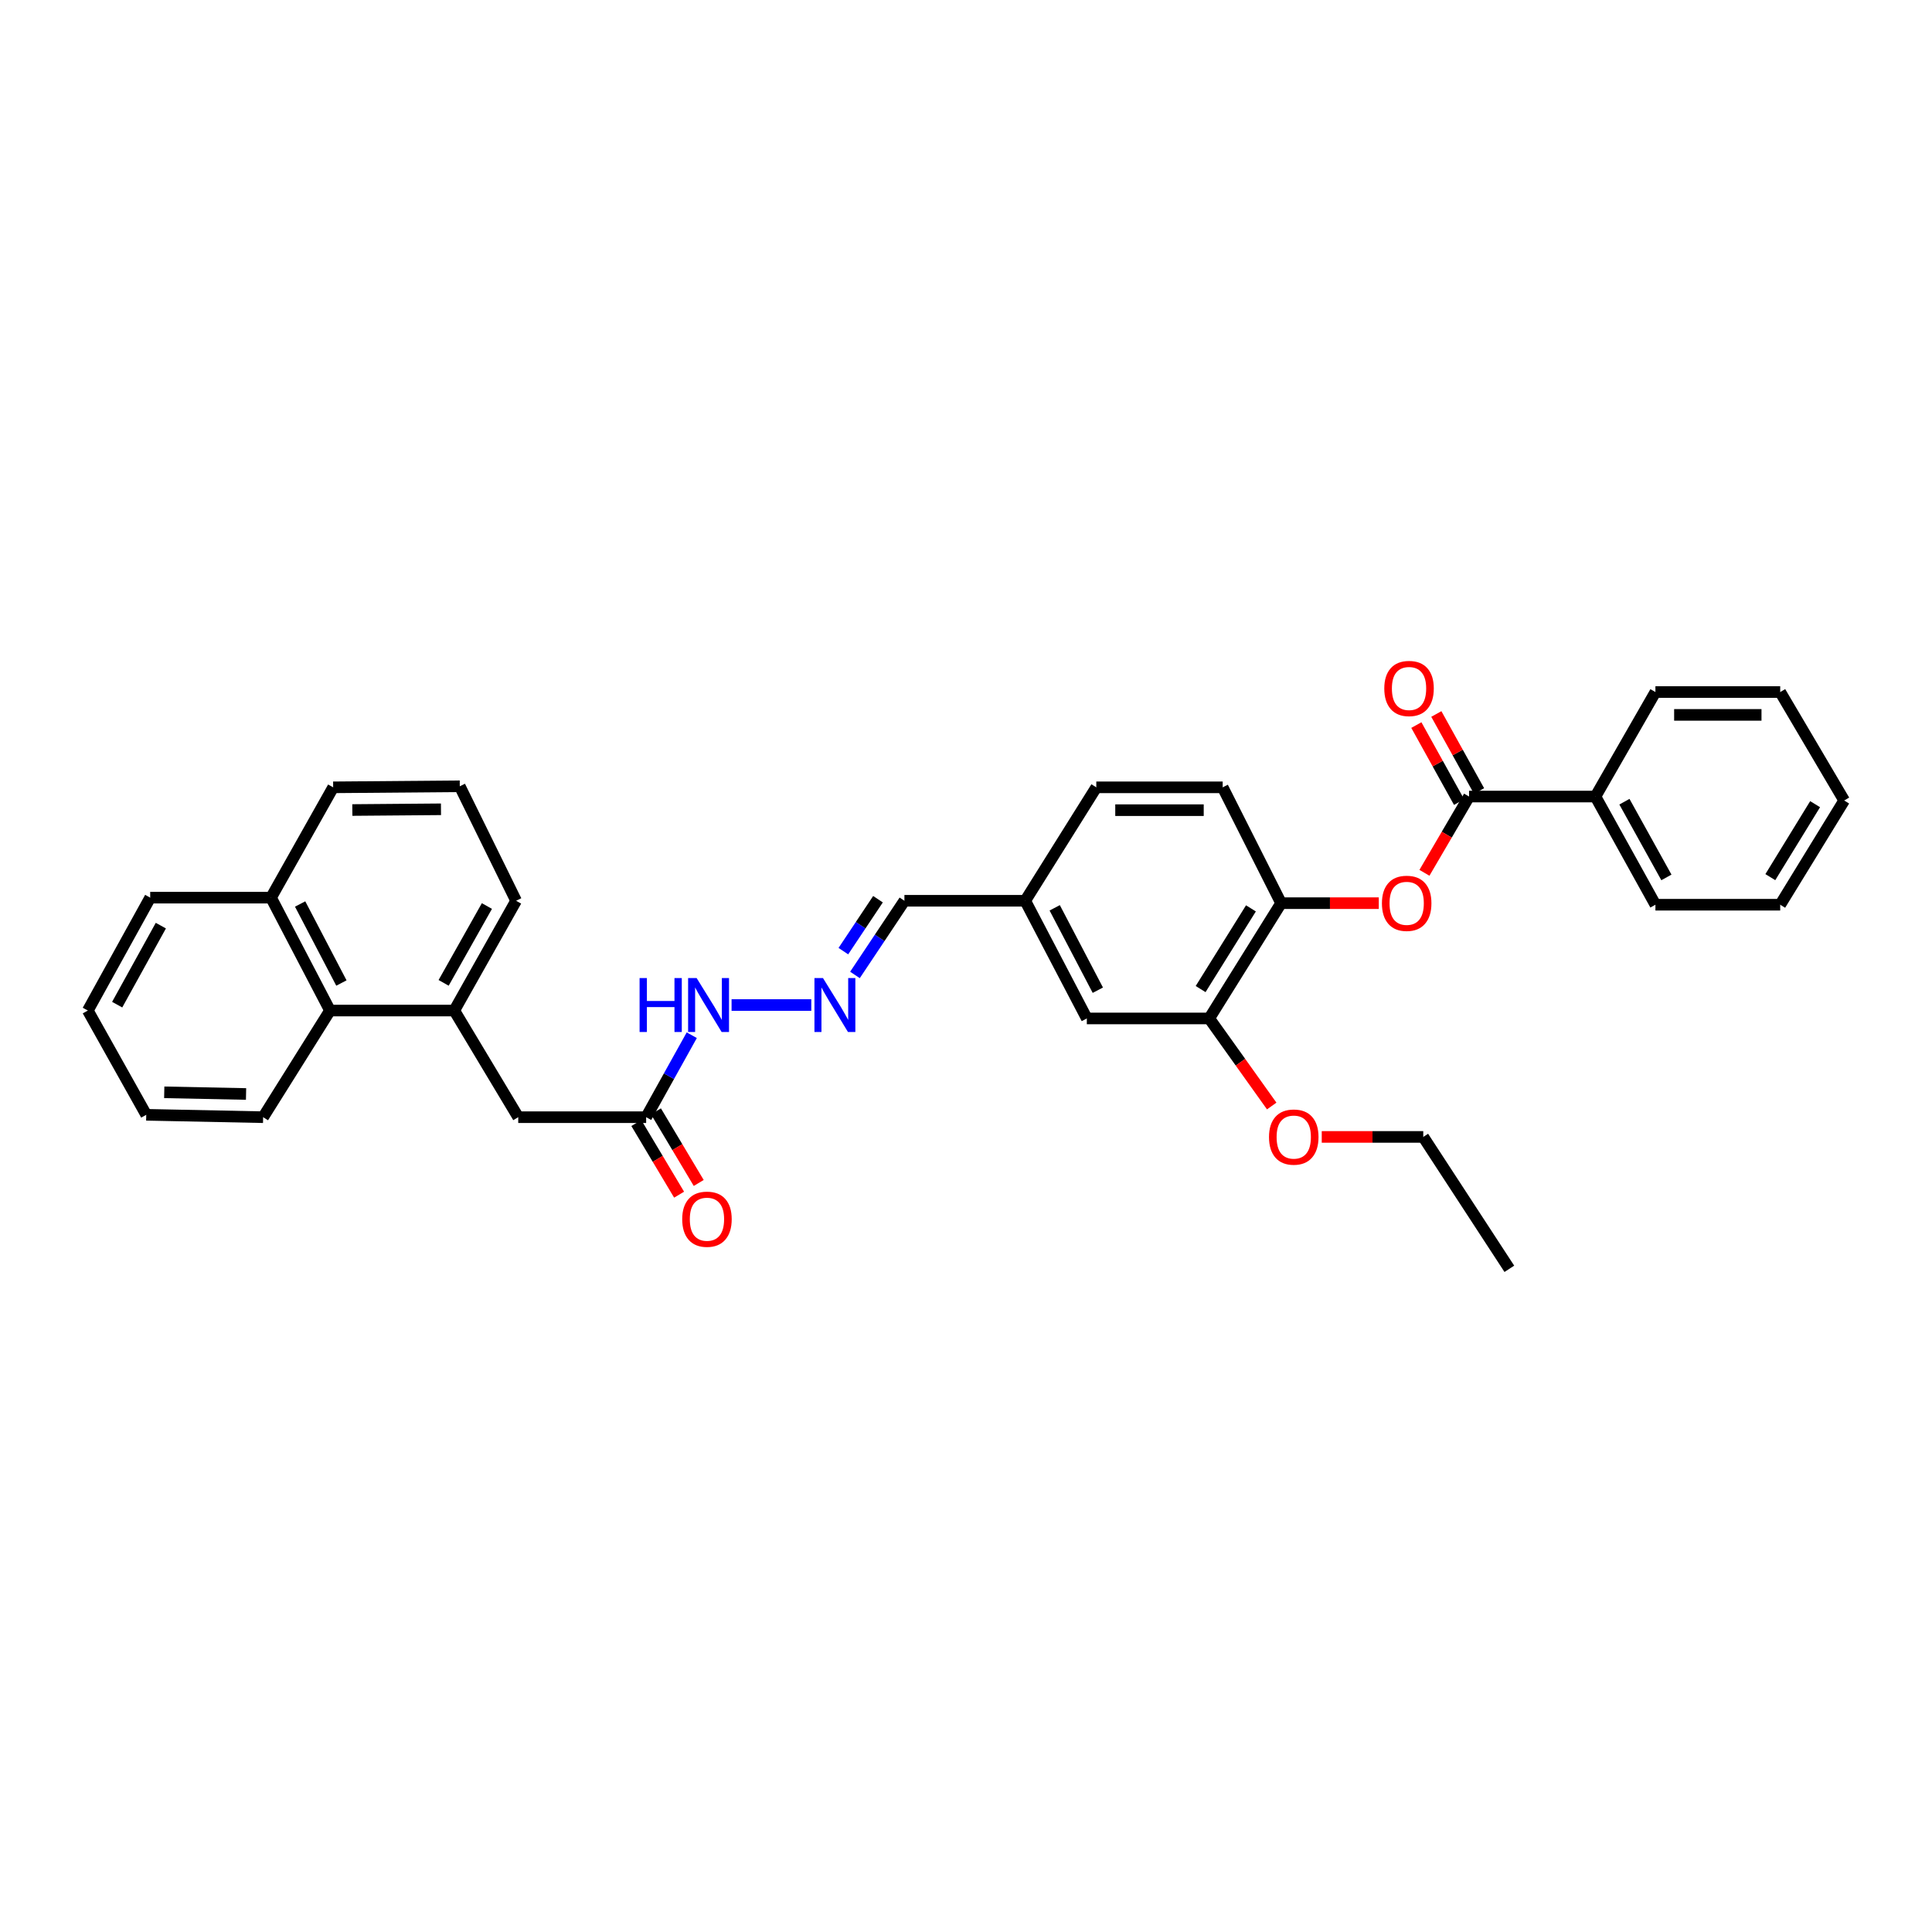 <?xml version='1.0' encoding='iso-8859-1'?>
<svg version='1.1' baseProfile='full'
              xmlns='http://www.w3.org/2000/svg'
                      xmlns:rdkit='http://www.rdkit.org/xml'
                      xmlns:xlink='http://www.w3.org/1999/xlink'
                  xml:space='preserve'
width='1000px' height='1000px' viewBox='0 0 1000 1000'>
<!-- END OF HEADER -->
<rect style='opacity:1.0;fill:#FFFFFF;stroke:none' width='1000' height='1000' x='0' y='0'> </rect>
<path class='bond-0' d='M 760.383,412.29 L 748.835,432.028' style='fill:none;fill-rule:evenodd;stroke:#000000;stroke-width:6px;stroke-linecap:butt;stroke-linejoin:miter;stroke-opacity:1' />
<path class='bond-0' d='M 748.835,432.028 L 737.287,451.766' style='fill:none;fill-rule:evenodd;stroke:#FF0000;stroke-width:6px;stroke-linecap:butt;stroke-linejoin:miter;stroke-opacity:1' />
<path class='bond-8' d='M 765.555,409.421 L 754.5,389.491' style='fill:none;fill-rule:evenodd;stroke:#000000;stroke-width:6px;stroke-linecap:butt;stroke-linejoin:miter;stroke-opacity:1' />
<path class='bond-8' d='M 754.5,389.491 L 743.445,369.56' style='fill:none;fill-rule:evenodd;stroke:#FF0000;stroke-width:6px;stroke-linecap:butt;stroke-linejoin:miter;stroke-opacity:1' />
<path class='bond-8' d='M 755.212,415.158 L 744.157,395.228' style='fill:none;fill-rule:evenodd;stroke:#000000;stroke-width:6px;stroke-linecap:butt;stroke-linejoin:miter;stroke-opacity:1' />
<path class='bond-8' d='M 744.157,395.228 L 733.102,375.297' style='fill:none;fill-rule:evenodd;stroke:#FF0000;stroke-width:6px;stroke-linecap:butt;stroke-linejoin:miter;stroke-opacity:1' />
<path class='bond-9' d='M 760.383,412.29 L 825.796,412.29' style='fill:none;fill-rule:evenodd;stroke:#000000;stroke-width:6px;stroke-linecap:butt;stroke-linejoin:miter;stroke-opacity:1' />
<path class='bond-1' d='M 713.656,467.478 L 688.376,467.478' style='fill:none;fill-rule:evenodd;stroke:#FF0000;stroke-width:6px;stroke-linecap:butt;stroke-linejoin:miter;stroke-opacity:1' />
<path class='bond-1' d='M 688.376,467.478 L 663.095,467.478' style='fill:none;fill-rule:evenodd;stroke:#000000;stroke-width:6px;stroke-linecap:butt;stroke-linejoin:miter;stroke-opacity:1' />
<path class='bond-3' d='M 663.095,467.478 L 625.898,527.148' style='fill:none;fill-rule:evenodd;stroke:#000000;stroke-width:6px;stroke-linecap:butt;stroke-linejoin:miter;stroke-opacity:1' />
<path class='bond-3' d='M 647.479,470.172 L 621.44,511.941' style='fill:none;fill-rule:evenodd;stroke:#000000;stroke-width:6px;stroke-linecap:butt;stroke-linejoin:miter;stroke-opacity:1' />
<path class='bond-13' d='M 663.095,467.478 L 632.856,407.519' style='fill:none;fill-rule:evenodd;stroke:#000000;stroke-width:6px;stroke-linecap:butt;stroke-linejoin:miter;stroke-opacity:1' />
<path class='bond-2' d='M 235.129,523.055 L 268.239,578.256' style='fill:none;fill-rule:evenodd;stroke:#000000;stroke-width:6px;stroke-linecap:butt;stroke-linejoin:miter;stroke-opacity:1' />
<path class='bond-6' d='M 235.129,523.055 L 170.807,523.055' style='fill:none;fill-rule:evenodd;stroke:#000000;stroke-width:6px;stroke-linecap:butt;stroke-linejoin:miter;stroke-opacity:1' />
<path class='bond-19' d='M 235.129,523.055 L 267.129,466.236' style='fill:none;fill-rule:evenodd;stroke:#000000;stroke-width:6px;stroke-linecap:butt;stroke-linejoin:miter;stroke-opacity:1' />
<path class='bond-19' d='M 229.623,508.728 L 252.023,468.955' style='fill:none;fill-rule:evenodd;stroke:#000000;stroke-width:6px;stroke-linecap:butt;stroke-linejoin:miter;stroke-opacity:1' />
<path class='bond-11' d='M 625.898,527.148 L 562.541,527.148' style='fill:none;fill-rule:evenodd;stroke:#000000;stroke-width:6px;stroke-linecap:butt;stroke-linejoin:miter;stroke-opacity:1' />
<path class='bond-18' d='M 625.898,527.148 L 642.065,549.809' style='fill:none;fill-rule:evenodd;stroke:#000000;stroke-width:6px;stroke-linecap:butt;stroke-linejoin:miter;stroke-opacity:1' />
<path class='bond-18' d='M 642.065,549.809 L 658.233,572.47' style='fill:none;fill-rule:evenodd;stroke:#FF0000;stroke-width:6px;stroke-linecap:butt;stroke-linejoin:miter;stroke-opacity:1' />
<path class='bond-4' d='M 334.447,578.256 L 346.254,557.038' style='fill:none;fill-rule:evenodd;stroke:#000000;stroke-width:6px;stroke-linecap:butt;stroke-linejoin:miter;stroke-opacity:1' />
<path class='bond-4' d='M 346.254,557.038 L 358.06,535.82' style='fill:none;fill-rule:evenodd;stroke:#0000FF;stroke-width:6px;stroke-linecap:butt;stroke-linejoin:miter;stroke-opacity:1' />
<path class='bond-7' d='M 334.447,578.256 L 268.239,578.256' style='fill:none;fill-rule:evenodd;stroke:#000000;stroke-width:6px;stroke-linecap:butt;stroke-linejoin:miter;stroke-opacity:1' />
<path class='bond-12' d='M 329.369,581.288 L 340.436,599.825' style='fill:none;fill-rule:evenodd;stroke:#000000;stroke-width:6px;stroke-linecap:butt;stroke-linejoin:miter;stroke-opacity:1' />
<path class='bond-12' d='M 340.436,599.825 L 351.502,618.363' style='fill:none;fill-rule:evenodd;stroke:#FF0000;stroke-width:6px;stroke-linecap:butt;stroke-linejoin:miter;stroke-opacity:1' />
<path class='bond-12' d='M 339.525,575.225 L 350.591,593.763' style='fill:none;fill-rule:evenodd;stroke:#000000;stroke-width:6px;stroke-linecap:butt;stroke-linejoin:miter;stroke-opacity:1' />
<path class='bond-12' d='M 350.591,593.763 L 361.658,612.3' style='fill:none;fill-rule:evenodd;stroke:#FF0000;stroke-width:6px;stroke-linecap:butt;stroke-linejoin:miter;stroke-opacity:1' />
<path class='bond-5' d='M 442.529,504.625 L 455.327,485.431' style='fill:none;fill-rule:evenodd;stroke:#0000FF;stroke-width:6px;stroke-linecap:butt;stroke-linejoin:miter;stroke-opacity:1' />
<path class='bond-5' d='M 455.327,485.431 L 468.125,466.236' style='fill:none;fill-rule:evenodd;stroke:#000000;stroke-width:6px;stroke-linecap:butt;stroke-linejoin:miter;stroke-opacity:1' />
<path class='bond-5' d='M 436.528,492.305 L 445.486,478.869' style='fill:none;fill-rule:evenodd;stroke:#0000FF;stroke-width:6px;stroke-linecap:butt;stroke-linejoin:miter;stroke-opacity:1' />
<path class='bond-5' d='M 445.486,478.869 L 454.445,465.433' style='fill:none;fill-rule:evenodd;stroke:#000000;stroke-width:6px;stroke-linecap:butt;stroke-linejoin:miter;stroke-opacity:1' />
<path class='bond-10' d='M 419.922,520.203 L 378.665,520.203' style='fill:none;fill-rule:evenodd;stroke:#0000FF;stroke-width:6px;stroke-linecap:butt;stroke-linejoin:miter;stroke-opacity:1' />
<path class='bond-15' d='M 170.807,523.055 L 140.285,464.62' style='fill:none;fill-rule:evenodd;stroke:#000000;stroke-width:6px;stroke-linecap:butt;stroke-linejoin:miter;stroke-opacity:1' />
<path class='bond-15' d='M 176.712,508.814 L 155.347,467.909' style='fill:none;fill-rule:evenodd;stroke:#000000;stroke-width:6px;stroke-linecap:butt;stroke-linejoin:miter;stroke-opacity:1' />
<path class='bond-21' d='M 170.807,523.055 L 136.191,578.256' style='fill:none;fill-rule:evenodd;stroke:#000000;stroke-width:6px;stroke-linecap:butt;stroke-linejoin:miter;stroke-opacity:1' />
<path class='bond-23' d='M 825.796,412.29 L 856.843,468.286' style='fill:none;fill-rule:evenodd;stroke:#000000;stroke-width:6px;stroke-linecap:butt;stroke-linejoin:miter;stroke-opacity:1' />
<path class='bond-23' d='M 840.797,414.954 L 862.53,454.152' style='fill:none;fill-rule:evenodd;stroke:#000000;stroke-width:6px;stroke-linecap:butt;stroke-linejoin:miter;stroke-opacity:1' />
<path class='bond-24' d='M 825.796,412.29 L 856.843,358.198' style='fill:none;fill-rule:evenodd;stroke:#000000;stroke-width:6px;stroke-linecap:butt;stroke-linejoin:miter;stroke-opacity:1' />
<path class='bond-34' d='M 562.541,527.148 L 530.653,466.236' style='fill:none;fill-rule:evenodd;stroke:#000000;stroke-width:6px;stroke-linecap:butt;stroke-linejoin:miter;stroke-opacity:1' />
<path class='bond-34' d='M 568.237,512.526 L 545.915,469.887' style='fill:none;fill-rule:evenodd;stroke:#000000;stroke-width:6px;stroke-linecap:butt;stroke-linejoin:miter;stroke-opacity:1' />
<path class='bond-17' d='M 632.856,407.519 L 567.443,407.519' style='fill:none;fill-rule:evenodd;stroke:#000000;stroke-width:6px;stroke-linecap:butt;stroke-linejoin:miter;stroke-opacity:1' />
<path class='bond-17' d='M 623.044,419.347 L 577.255,419.347' style='fill:none;fill-rule:evenodd;stroke:#000000;stroke-width:6px;stroke-linecap:butt;stroke-linejoin:miter;stroke-opacity:1' />
<path class='bond-14' d='M 468.125,466.236 L 530.653,466.236' style='fill:none;fill-rule:evenodd;stroke:#000000;stroke-width:6px;stroke-linecap:butt;stroke-linejoin:miter;stroke-opacity:1' />
<path class='bond-25' d='M 140.285,464.62 L 77.744,464.62' style='fill:none;fill-rule:evenodd;stroke:#000000;stroke-width:6px;stroke-linecap:butt;stroke-linejoin:miter;stroke-opacity:1' />
<path class='bond-35' d='M 140.285,464.62 L 172.443,407.519' style='fill:none;fill-rule:evenodd;stroke:#000000;stroke-width:6px;stroke-linecap:butt;stroke-linejoin:miter;stroke-opacity:1' />
<path class='bond-16' d='M 530.653,466.236 L 567.443,407.519' style='fill:none;fill-rule:evenodd;stroke:#000000;stroke-width:6px;stroke-linecap:butt;stroke-linejoin:miter;stroke-opacity:1' />
<path class='bond-26' d='M 684.135,588.467 L 710.405,588.467' style='fill:none;fill-rule:evenodd;stroke:#FF0000;stroke-width:6px;stroke-linecap:butt;stroke-linejoin:miter;stroke-opacity:1' />
<path class='bond-26' d='M 710.405,588.467 L 736.676,588.467' style='fill:none;fill-rule:evenodd;stroke:#000000;stroke-width:6px;stroke-linecap:butt;stroke-linejoin:miter;stroke-opacity:1' />
<path class='bond-20' d='M 267.129,466.236 L 237.981,406.98' style='fill:none;fill-rule:evenodd;stroke:#000000;stroke-width:6px;stroke-linecap:butt;stroke-linejoin:miter;stroke-opacity:1' />
<path class='bond-22' d='M 237.981,406.98 L 172.443,407.519' style='fill:none;fill-rule:evenodd;stroke:#000000;stroke-width:6px;stroke-linecap:butt;stroke-linejoin:miter;stroke-opacity:1' />
<path class='bond-22' d='M 228.247,418.888 L 182.371,419.265' style='fill:none;fill-rule:evenodd;stroke:#000000;stroke-width:6px;stroke-linecap:butt;stroke-linejoin:miter;stroke-opacity:1' />
<path class='bond-28' d='M 136.191,578.256 L 75.694,577.021' style='fill:none;fill-rule:evenodd;stroke:#000000;stroke-width:6px;stroke-linecap:butt;stroke-linejoin:miter;stroke-opacity:1' />
<path class='bond-28' d='M 127.358,566.246 L 85.01,565.381' style='fill:none;fill-rule:evenodd;stroke:#000000;stroke-width:6px;stroke-linecap:butt;stroke-linejoin:miter;stroke-opacity:1' />
<path class='bond-29' d='M 856.843,468.286 L 921.435,468.286' style='fill:none;fill-rule:evenodd;stroke:#000000;stroke-width:6px;stroke-linecap:butt;stroke-linejoin:miter;stroke-opacity:1' />
<path class='bond-30' d='M 856.843,358.198 L 921.435,358.198' style='fill:none;fill-rule:evenodd;stroke:#000000;stroke-width:6px;stroke-linecap:butt;stroke-linejoin:miter;stroke-opacity:1' />
<path class='bond-30' d='M 866.532,370.026 L 911.746,370.026' style='fill:none;fill-rule:evenodd;stroke:#000000;stroke-width:6px;stroke-linecap:butt;stroke-linejoin:miter;stroke-opacity:1' />
<path class='bond-36' d='M 77.744,464.62 L 45.455,523.055' style='fill:none;fill-rule:evenodd;stroke:#000000;stroke-width:6px;stroke-linecap:butt;stroke-linejoin:miter;stroke-opacity:1' />
<path class='bond-36' d='M 83.253,479.105 L 60.65,520.01' style='fill:none;fill-rule:evenodd;stroke:#000000;stroke-width:6px;stroke-linecap:butt;stroke-linejoin:miter;stroke-opacity:1' />
<path class='bond-27' d='M 736.676,588.467 L 781.233,656.739' style='fill:none;fill-rule:evenodd;stroke:#000000;stroke-width:6px;stroke-linecap:butt;stroke-linejoin:miter;stroke-opacity:1' />
<path class='bond-31' d='M 75.694,577.021 L 45.455,523.055' style='fill:none;fill-rule:evenodd;stroke:#000000;stroke-width:6px;stroke-linecap:butt;stroke-linejoin:miter;stroke-opacity:1' />
<path class='bond-33' d='M 921.435,468.286 L 954.545,414.333' style='fill:none;fill-rule:evenodd;stroke:#000000;stroke-width:6px;stroke-linecap:butt;stroke-linejoin:miter;stroke-opacity:1' />
<path class='bond-33' d='M 916.321,454.007 L 939.498,416.24' style='fill:none;fill-rule:evenodd;stroke:#000000;stroke-width:6px;stroke-linecap:butt;stroke-linejoin:miter;stroke-opacity:1' />
<path class='bond-32' d='M 921.435,358.198 L 954.545,414.333' style='fill:none;fill-rule:evenodd;stroke:#000000;stroke-width:6px;stroke-linecap:butt;stroke-linejoin:miter;stroke-opacity:1' />
<path  class='atom-1' d='M 715.281 467.557
Q 715.281 460.855, 718.593 457.109
Q 721.904 453.364, 728.094 453.364
Q 734.284 453.364, 737.596 457.109
Q 740.907 460.855, 740.907 467.557
Q 740.907 474.338, 737.556 478.202
Q 734.205 482.026, 728.094 482.026
Q 721.944 482.026, 718.593 478.202
Q 715.281 474.378, 715.281 467.557
M 728.094 478.872
Q 732.352 478.872, 734.639 476.033
Q 736.965 473.155, 736.965 467.557
Q 736.965 462.077, 734.639 459.317
Q 732.352 456.518, 728.094 456.518
Q 723.836 456.518, 721.51 459.278
Q 719.223 462.038, 719.223 467.557
Q 719.223 473.195, 721.51 476.033
Q 723.836 478.872, 728.094 478.872
' fill='#FF0000'/>
<path  class='atom-6' d='M 425.973 506.246
L 435.119 521.031
Q 436.026 522.489, 437.485 525.131
Q 438.944 527.772, 439.022 527.93
L 439.022 506.246
L 442.728 506.246
L 442.728 534.159
L 438.904 534.159
L 429.087 517.995
Q 427.944 516.103, 426.722 513.934
Q 425.539 511.766, 425.184 511.096
L 425.184 534.159
L 421.557 534.159
L 421.557 506.246
L 425.973 506.246
' fill='#0000FF'/>
<path  class='atom-9' d='M 716.503 356.358
Q 716.503 349.656, 719.815 345.911
Q 723.127 342.165, 729.316 342.165
Q 735.506 342.165, 738.818 345.911
Q 742.129 349.656, 742.129 356.358
Q 742.129 363.14, 738.778 367.003
Q 735.427 370.828, 729.316 370.828
Q 723.166 370.828, 719.815 367.003
Q 716.503 363.179, 716.503 356.358
M 729.316 367.673
Q 733.574 367.673, 735.861 364.835
Q 738.187 361.957, 738.187 356.358
Q 738.187 350.878, 735.861 348.119
Q 733.574 345.319, 729.316 345.319
Q 725.058 345.319, 722.732 348.079
Q 720.446 350.839, 720.446 356.358
Q 720.446 361.996, 722.732 364.835
Q 725.058 367.673, 729.316 367.673
' fill='#FF0000'/>
<path  class='atom-11' d='M 331.05 506.246
L 334.835 506.246
L 334.835 518.113
L 349.107 518.113
L 349.107 506.246
L 352.892 506.246
L 352.892 534.159
L 349.107 534.159
L 349.107 521.267
L 334.835 521.267
L 334.835 534.159
L 331.05 534.159
L 331.05 506.246
' fill='#0000FF'/>
<path  class='atom-11' d='M 360.58 506.246
L 369.726 521.031
Q 370.633 522.489, 372.092 525.131
Q 373.55 527.772, 373.629 527.93
L 373.629 506.246
L 377.335 506.246
L 377.335 534.159
L 373.511 534.159
L 363.694 517.995
Q 362.551 516.103, 361.329 513.934
Q 360.146 511.766, 359.791 511.096
L 359.791 534.159
L 356.164 534.159
L 356.164 506.246
L 360.58 506.246
' fill='#0000FF'/>
<path  class='atom-13' d='M 353.109 631.06
Q 353.109 624.357, 356.42 620.612
Q 359.732 616.867, 365.922 616.867
Q 372.111 616.867, 375.423 620.612
Q 378.735 624.357, 378.735 631.06
Q 378.735 637.841, 375.384 641.704
Q 372.033 645.529, 365.922 645.529
Q 359.771 645.529, 356.42 641.704
Q 353.109 637.88, 353.109 631.06
M 365.922 642.375
Q 370.18 642.375, 372.466 639.536
Q 374.792 636.658, 374.792 631.06
Q 374.792 625.58, 372.466 622.82
Q 370.18 620.021, 365.922 620.021
Q 361.664 620.021, 359.338 622.78
Q 357.051 625.54, 357.051 631.06
Q 357.051 636.697, 359.338 639.536
Q 361.664 642.375, 365.922 642.375
' fill='#FF0000'/>
<path  class='atom-19' d='M 656.833 588.546
Q 656.833 581.844, 660.145 578.099
Q 663.457 574.353, 669.646 574.353
Q 675.836 574.353, 679.148 578.099
Q 682.459 581.844, 682.459 588.546
Q 682.459 595.327, 679.108 599.191
Q 675.757 603.015, 669.646 603.015
Q 663.496 603.015, 660.145 599.191
Q 656.833 595.367, 656.833 588.546
M 669.646 599.861
Q 673.904 599.861, 676.191 597.023
Q 678.517 594.145, 678.517 588.546
Q 678.517 583.066, 676.191 580.306
Q 673.904 577.507, 669.646 577.507
Q 665.388 577.507, 663.062 580.267
Q 660.776 583.027, 660.776 588.546
Q 660.776 594.184, 663.062 597.023
Q 665.388 599.861, 669.646 599.861
' fill='#FF0000'/>
</svg>
